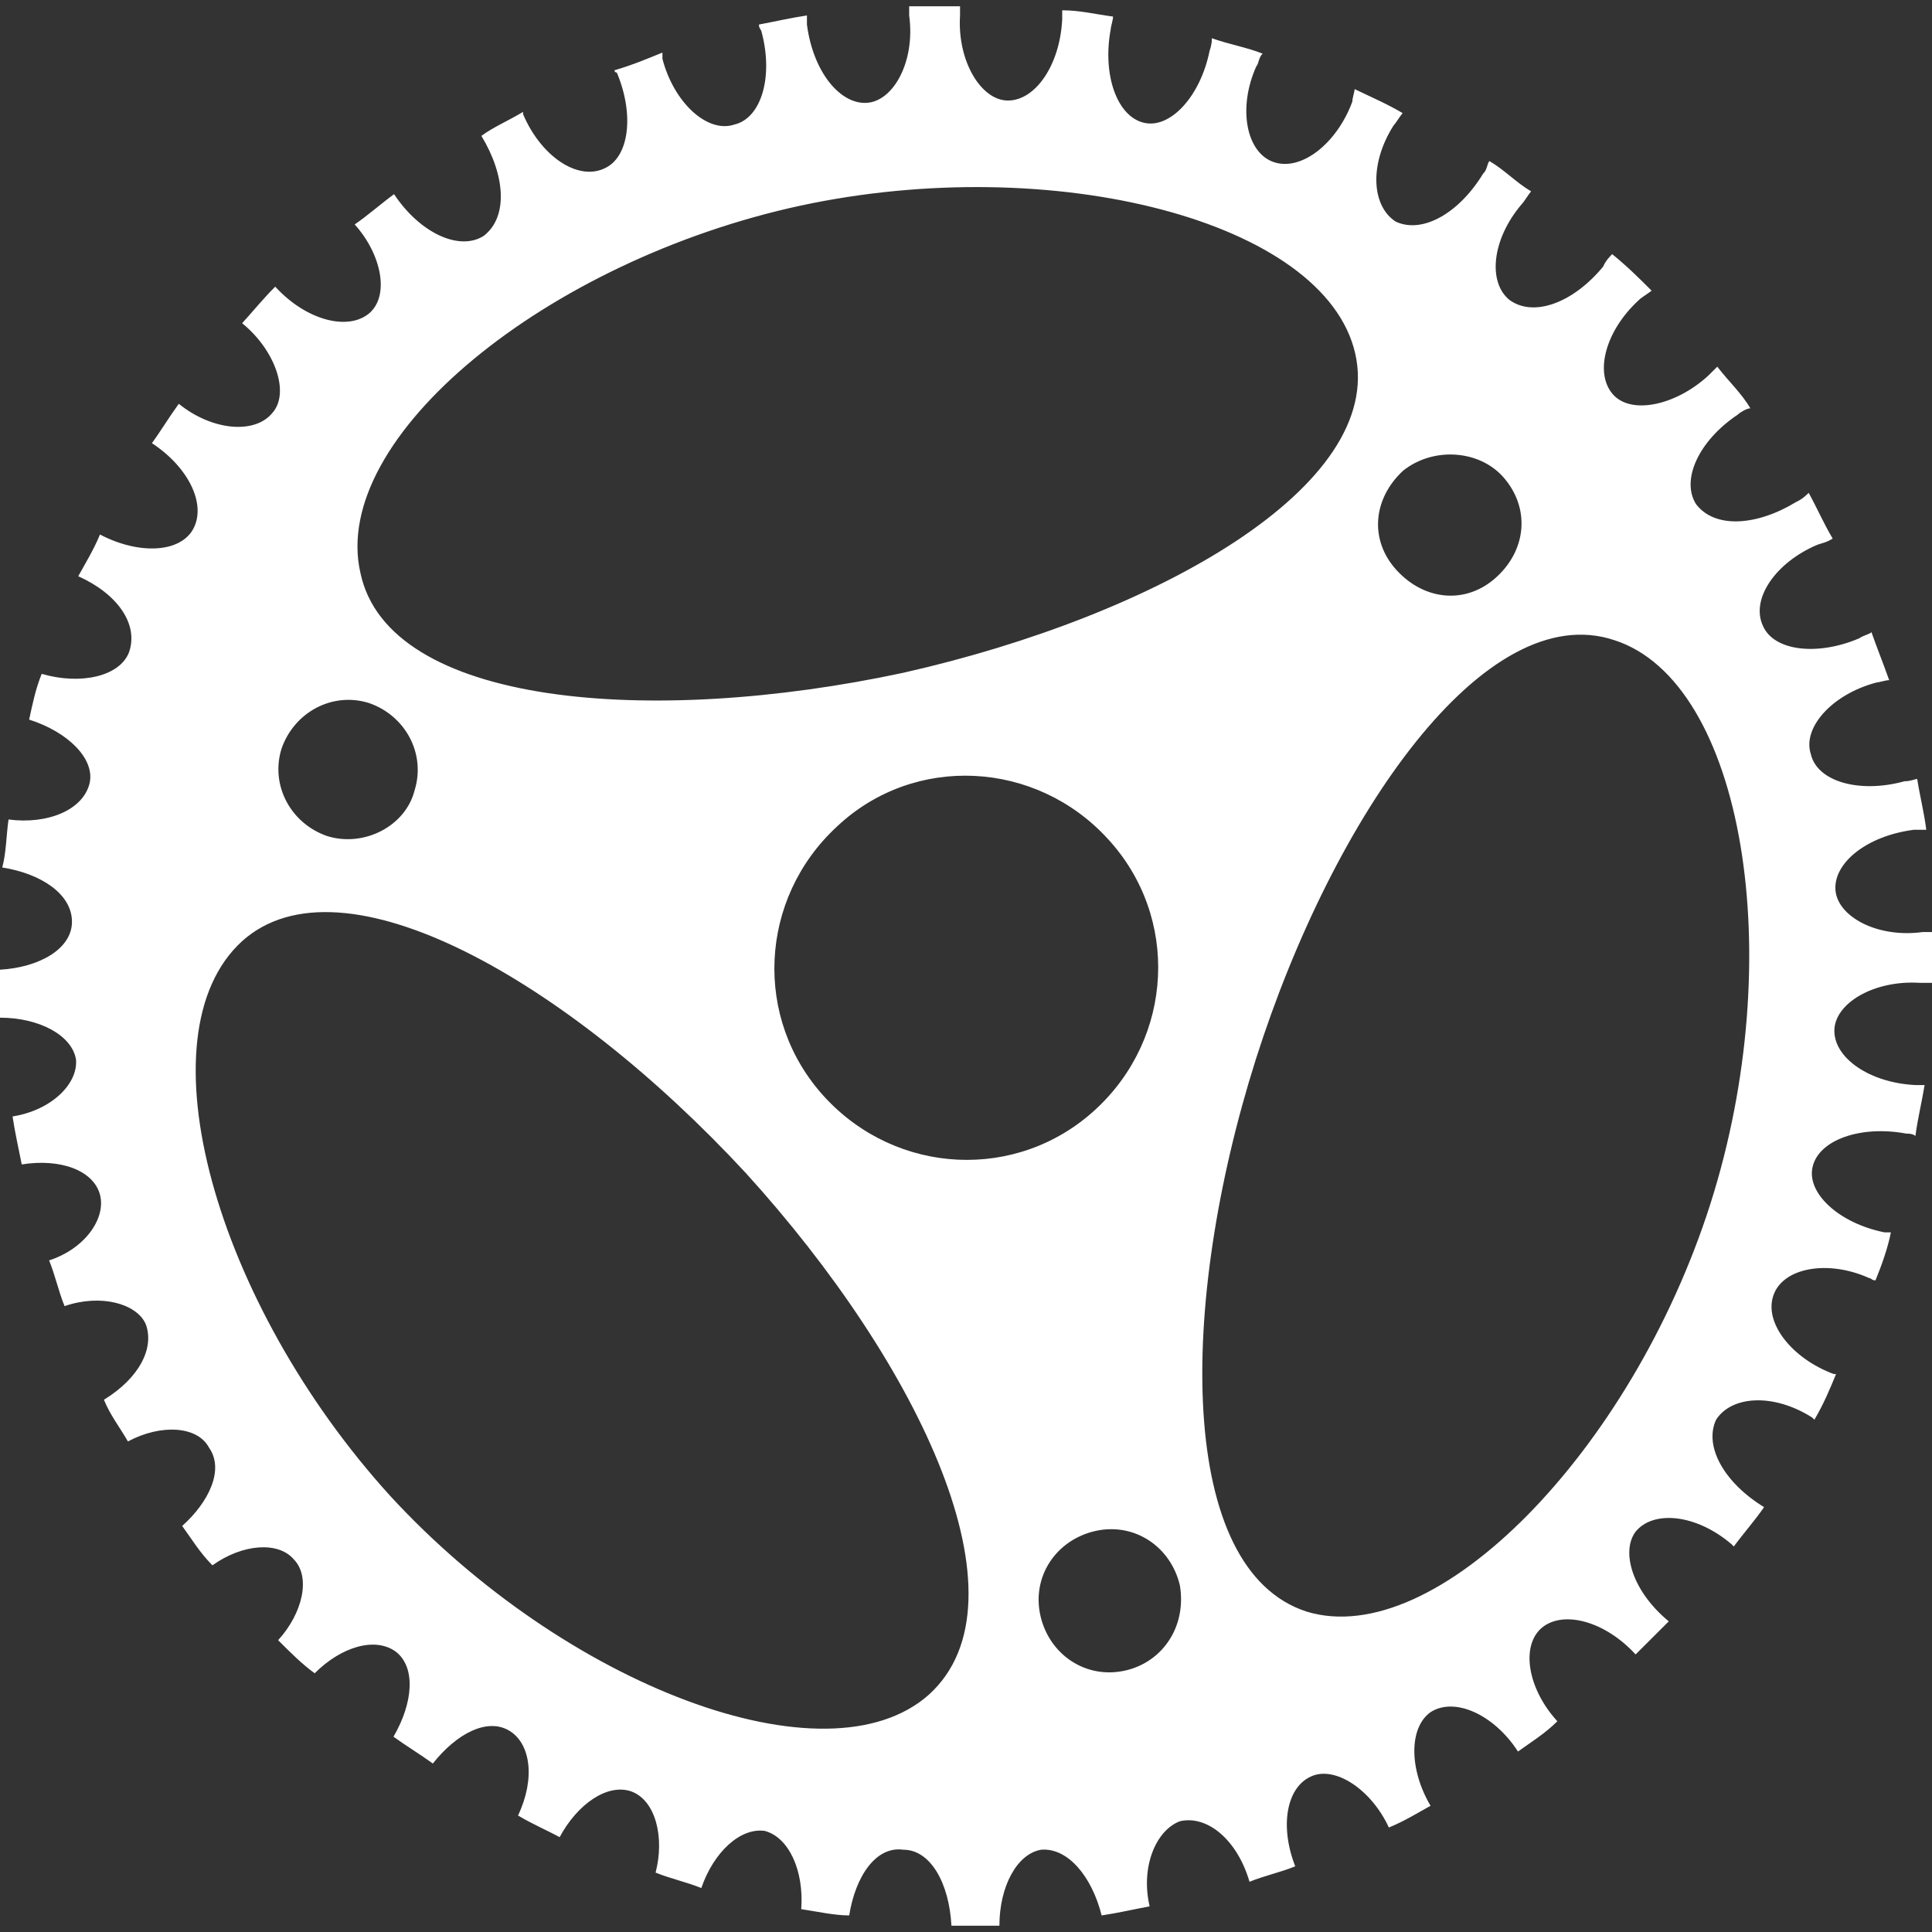 <svg role="img" viewBox="0 0 24 24" xmlns="http://www.w3.org/2000/svg" id="Actix--Streamline-Simple-Icons.svg" height="24" width="24"><rect x="0" y="0" width="24" height="24" fill="#333333" stroke="none"/><desc>Actix Streamline Icon: https://streamlinehq.com</desc><title>Actix</title><path d="M4.583 3.895c-0.27 0.22 -0.788 0.078 -1.164 -0.334 -0.156 0.156 -0.269 0.298 -0.411 0.454 0.411 0.334 0.596 0.866 0.376 1.114 -0.22 0.27 -0.752 0.22 -1.163 -0.113 -0.114 0.156 -0.22 0.333 -0.334 0.489 0.454 0.298 0.674 0.752 0.518 1.057s-0.674 0.334 -1.163 0.078c-0.079 0.192 -0.192 0.376 -0.27 0.518 0.489 0.22 0.752 0.596 0.631 0.944 -0.113 0.298 -0.596 0.411 -1.085 0.269 -0.078 0.192 -0.114 0.376 -0.156 0.568 0.489 0.156 0.816 0.489 0.752 0.787 -0.078 0.334 -0.518 0.518 -1.008 0.454 -0.028 0.192 -0.028 0.412 -0.078 0.596 0.49 0.078 0.866 0.334 0.866 0.674 0 0.341 -0.412 0.568 -0.894 0.596v0.596c0.49 0 0.894 0.22 0.944 0.518 0.028 0.298 -0.298 0.631 -0.788 0.709 0.028 0.192 0.078 0.412 0.114 0.596 0.489 -0.078 0.893 0.078 0.972 0.376 0.078 0.298 -0.192 0.674 -0.632 0.816 0.078 0.192 0.114 0.376 0.192 0.568 0.454 -0.156 0.894 -0.029 1.007 0.22 0.114 0.298 -0.078 0.674 -0.518 0.943 0.078 0.192 0.192 0.334 0.298 0.518 0.412 -0.22 0.866 -0.192 1.008 0.078 0.191 0.27 0 0.674 -0.334 0.972 0.114 0.156 0.22 0.333 0.376 0.489 0.376 -0.269 0.816 -0.297 1.007 -0.078 0.22 0.22 0.114 0.674 -0.191 1.008 0.156 0.156 0.298 0.298 0.454 0.411 0.333 -0.333 0.752 -0.454 1.007 -0.269 0.249 0.191 0.22 0.631 -0.028 1.057 0.156 0.113 0.333 0.22 0.489 0.333 0.298 -0.376 0.674 -0.567 0.944 -0.411s0.333 0.596 0.114 1.057c0.191 0.113 0.376 0.191 0.517 0.269 0.22 -0.411 0.596 -0.674 0.894 -0.567 0.298 0.113 0.412 0.567 0.298 1.007 0.192 0.078 0.376 0.114 0.568 0.192 0.156 -0.454 0.489 -0.752 0.787 -0.71 0.298 0.078 0.49 0.49 0.454 0.972 0.192 0.029 0.412 0.078 0.596 0.078 0.078 -0.489 0.334 -0.865 0.674 -0.816 0.334 0 0.568 0.412 0.596 0.944h0.596c0 -0.49 0.22 -0.894 0.518 -0.944 0.333 -0.028 0.631 0.334 0.752 0.816 0.191 -0.028 0.411 -0.078 0.596 -0.113 -0.114 -0.49 0.078 -0.944 0.376 -1.057 0.333 -0.078 0.709 0.22 0.865 0.752 0.192 -0.078 0.376 -0.114 0.568 -0.192 -0.192 -0.489 -0.114 -0.972 0.191 -1.114 0.298 -0.142 0.752 0.156 0.972 0.632 0.192 -0.078 0.376 -0.192 0.518 -0.27 -0.269 -0.454 -0.269 -0.972 0 -1.163 0.298 -0.192 0.788 0.028 1.086 0.489 0.156 -0.113 0.333 -0.22 0.489 -0.376 -0.376 -0.411 -0.454 -0.943 -0.191 -1.163 0.269 -0.22 0.787 -0.078 1.163 0.333 0.156 -0.156 0.298 -0.298 0.412 -0.411 -0.455 -0.376 -0.596 -0.866 -0.412 -1.114 0.22 -0.27 0.752 -0.22 1.192 0.156l0.028 0.028c0.114 -0.156 0.27 -0.333 0.376 -0.489 -0.489 -0.298 -0.752 -0.752 -0.596 -1.086 0.192 -0.298 0.71 -0.333 1.192 -0.028l0.029 0.028c0.113 -0.191 0.191 -0.376 0.269 -0.567h-0.028c-0.518 -0.192 -0.866 -0.632 -0.752 -0.972 0.113 -0.348 0.674 -0.454 1.192 -0.22 0.028 0 0.028 0.028 0.078 0.028 0.078 -0.191 0.156 -0.411 0.191 -0.596h-0.078c-0.567 -0.113 -0.972 -0.489 -0.894 -0.815 0.078 -0.334 0.596 -0.518 1.164 -0.412 0.028 0 0.078 0 0.113 0.029 0.029 -0.22 0.078 -0.412 0.114 -0.632h-0.114c-0.567 -0.028 -1.007 -0.333 -1.007 -0.674 0 -0.34 0.489 -0.631 1.057 -0.596H24v-0.631h-0.114c-0.567 0.078 -1.057 -0.192 -1.085 -0.518 -0.028 -0.333 0.376 -0.674 0.972 -0.752h0.156c-0.028 -0.22 -0.078 -0.411 -0.113 -0.631 -0.029 0 -0.078 0.028 -0.157 0.028 -0.567 0.156 -1.085 0 -1.163 -0.333 -0.113 -0.334 0.27 -0.752 0.816 -0.894 0.028 0 0.113 -0.029 0.156 -0.029 -0.078 -0.22 -0.156 -0.411 -0.22 -0.596 -0.028 0.029 -0.078 0.029 -0.156 0.078 -0.518 0.22 -1.057 0.156 -1.192 -0.156 -0.156 -0.333 0.156 -0.787 0.674 -1.007 0.078 -0.028 0.114 -0.028 0.192 -0.078 -0.114 -0.192 -0.192 -0.376 -0.298 -0.568 -0.029 0.029 -0.078 0.078 -0.156 0.114 -0.49 0.298 -1.008 0.333 -1.242 0.028 -0.191 -0.298 0.028 -0.787 0.518 -1.114 0.028 -0.028 0.113 -0.078 0.156 -0.078 -0.113 -0.191 -0.27 -0.333 -0.411 -0.517 -0.029 0.028 -0.078 0.078 -0.114 0.113 -0.411 0.376 -0.972 0.49 -1.192 0.22s-0.078 -0.787 0.334 -1.163c0.028 -0.029 0.113 -0.079 0.156 -0.114 -0.156 -0.156 -0.298 -0.298 -0.49 -0.454 -0.028 0.028 -0.078 0.078 -0.113 0.156 -0.376 0.454 -0.866 0.631 -1.164 0.412 -0.269 -0.22 -0.22 -0.752 0.156 -1.192 0.029 -0.029 0.078 -0.114 0.114 -0.156 -0.192 -0.114 -0.334 -0.27 -0.518 -0.376 -0.028 0.028 -0.028 0.113 -0.078 0.156 -0.298 0.489 -0.752 0.752 -1.086 0.596 -0.298 -0.192 -0.333 -0.71 -0.028 -1.192 0.028 -0.029 0.078 -0.114 0.114 -0.156 -0.192 -0.114 -0.376 -0.192 -0.596 -0.298 0 0.028 -0.029 0.113 -0.029 0.156 -0.191 0.518 -0.631 0.865 -0.972 0.752 -0.347 -0.114 -0.454 -0.674 -0.22 -1.192 0.029 -0.028 0.029 -0.114 0.078 -0.156 -0.191 -0.078 -0.411 -0.114 -0.631 -0.192 0 0.029 0 0.078 -0.028 0.156 -0.114 0.568 -0.49 0.972 -0.816 0.894 -0.334 -0.078 -0.518 -0.596 -0.412 -1.163 0 -0.029 0.029 -0.114 0.029 -0.156 -0.22 -0.029 -0.412 -0.078 -0.632 -0.078v0.113c-0.028 0.568 -0.333 1.008 -0.674 1.008 -0.333 0 -0.631 -0.49 -0.595 -1.057V0.078h-0.632v0.114c0.078 0.567 -0.191 1.057 -0.518 1.085 -0.333 0.028 -0.674 -0.376 -0.752 -0.972V0.192c-0.191 0.028 -0.411 0.078 -0.596 0.113 0 0.028 0 0.028 0.029 0.078 0.156 0.568 0 1.086 -0.334 1.164 -0.333 0.113 -0.752 -0.27 -0.894 -0.816V0.653c-0.191 0.078 -0.376 0.156 -0.596 0.22 0 0 0 0.028 0.029 0.028 0.22 0.518 0.156 1.057 -0.156 1.192 -0.334 0.156 -0.788 -0.156 -1.008 -0.674V1.39c-0.191 0.114 -0.376 0.192 -0.518 0.298 0.298 0.49 0.334 1.008 0.029 1.242 -0.298 0.191 -0.788 -0.028 -1.114 -0.518 -0.156 0.114 -0.333 0.27 -0.489 0.376 0.333 0.369 0.439 0.887 0.177 1.107m-0.518 6.491c-0.454 -0.156 -0.709 -0.631 -0.568 -1.085 0.157 -0.454 0.632 -0.71 1.086 -0.568 0.454 0.156 0.709 0.631 0.567 1.086 -0.113 0.446 -0.631 0.709 -1.085 0.567m0.78 8.194c-2.17 -2.391 -3.114 -5.725 -1.837 -6.889 1.241 -1.113 4.044 0.49 6.257 2.881 2.171 2.39 3.554 5.313 2.277 6.477 -1.269 1.135 -4.526 -0.107 -6.697 -2.469m9.138 2.171c-0.49 0.113 -0.944 -0.192 -1.057 -0.674 -0.114 -0.49 0.191 -0.944 0.674 -1.057 0.489 -0.114 0.943 0.191 1.057 0.674 0.085 0.511 -0.213 0.95 -0.674 1.057m6.073 -12.798c1.603 0.518 2.17 3.93 1.191 7.002s-3.412 5.555 -5.015 5.065c-1.604 -0.518 -1.604 -3.788 -0.632 -6.86 0.965 -3.036 2.852 -5.746 4.456 -5.207m-1.384 -2.029c0.334 0.376 0.298 0.894 -0.078 1.241 -0.376 0.348 -0.894 0.298 -1.241 -0.078 -0.348 -0.376 -0.298 -0.894 0.078 -1.241 0.376 -0.298 0.943 -0.256 1.241 0.078m-4.909 4.498c0.894 0.971 0.816 2.468 -0.156 3.362s-2.469 0.816 -3.363 -0.156 -0.816 -2.469 0.156 -3.363c0.958 -0.901 2.469 -0.822 3.363 0.157M9.946 2.554c3.143 -0.674 6.513 0.191 6.889 1.837s-2.469 3.257 -5.612 3.966c-3.143 0.674 -6.399 0.412 -6.746 -1.241 -0.384 -1.682 2.319 -3.881 5.469 -4.562" fill="#FFFFFF" stroke-width="1"></path></svg>